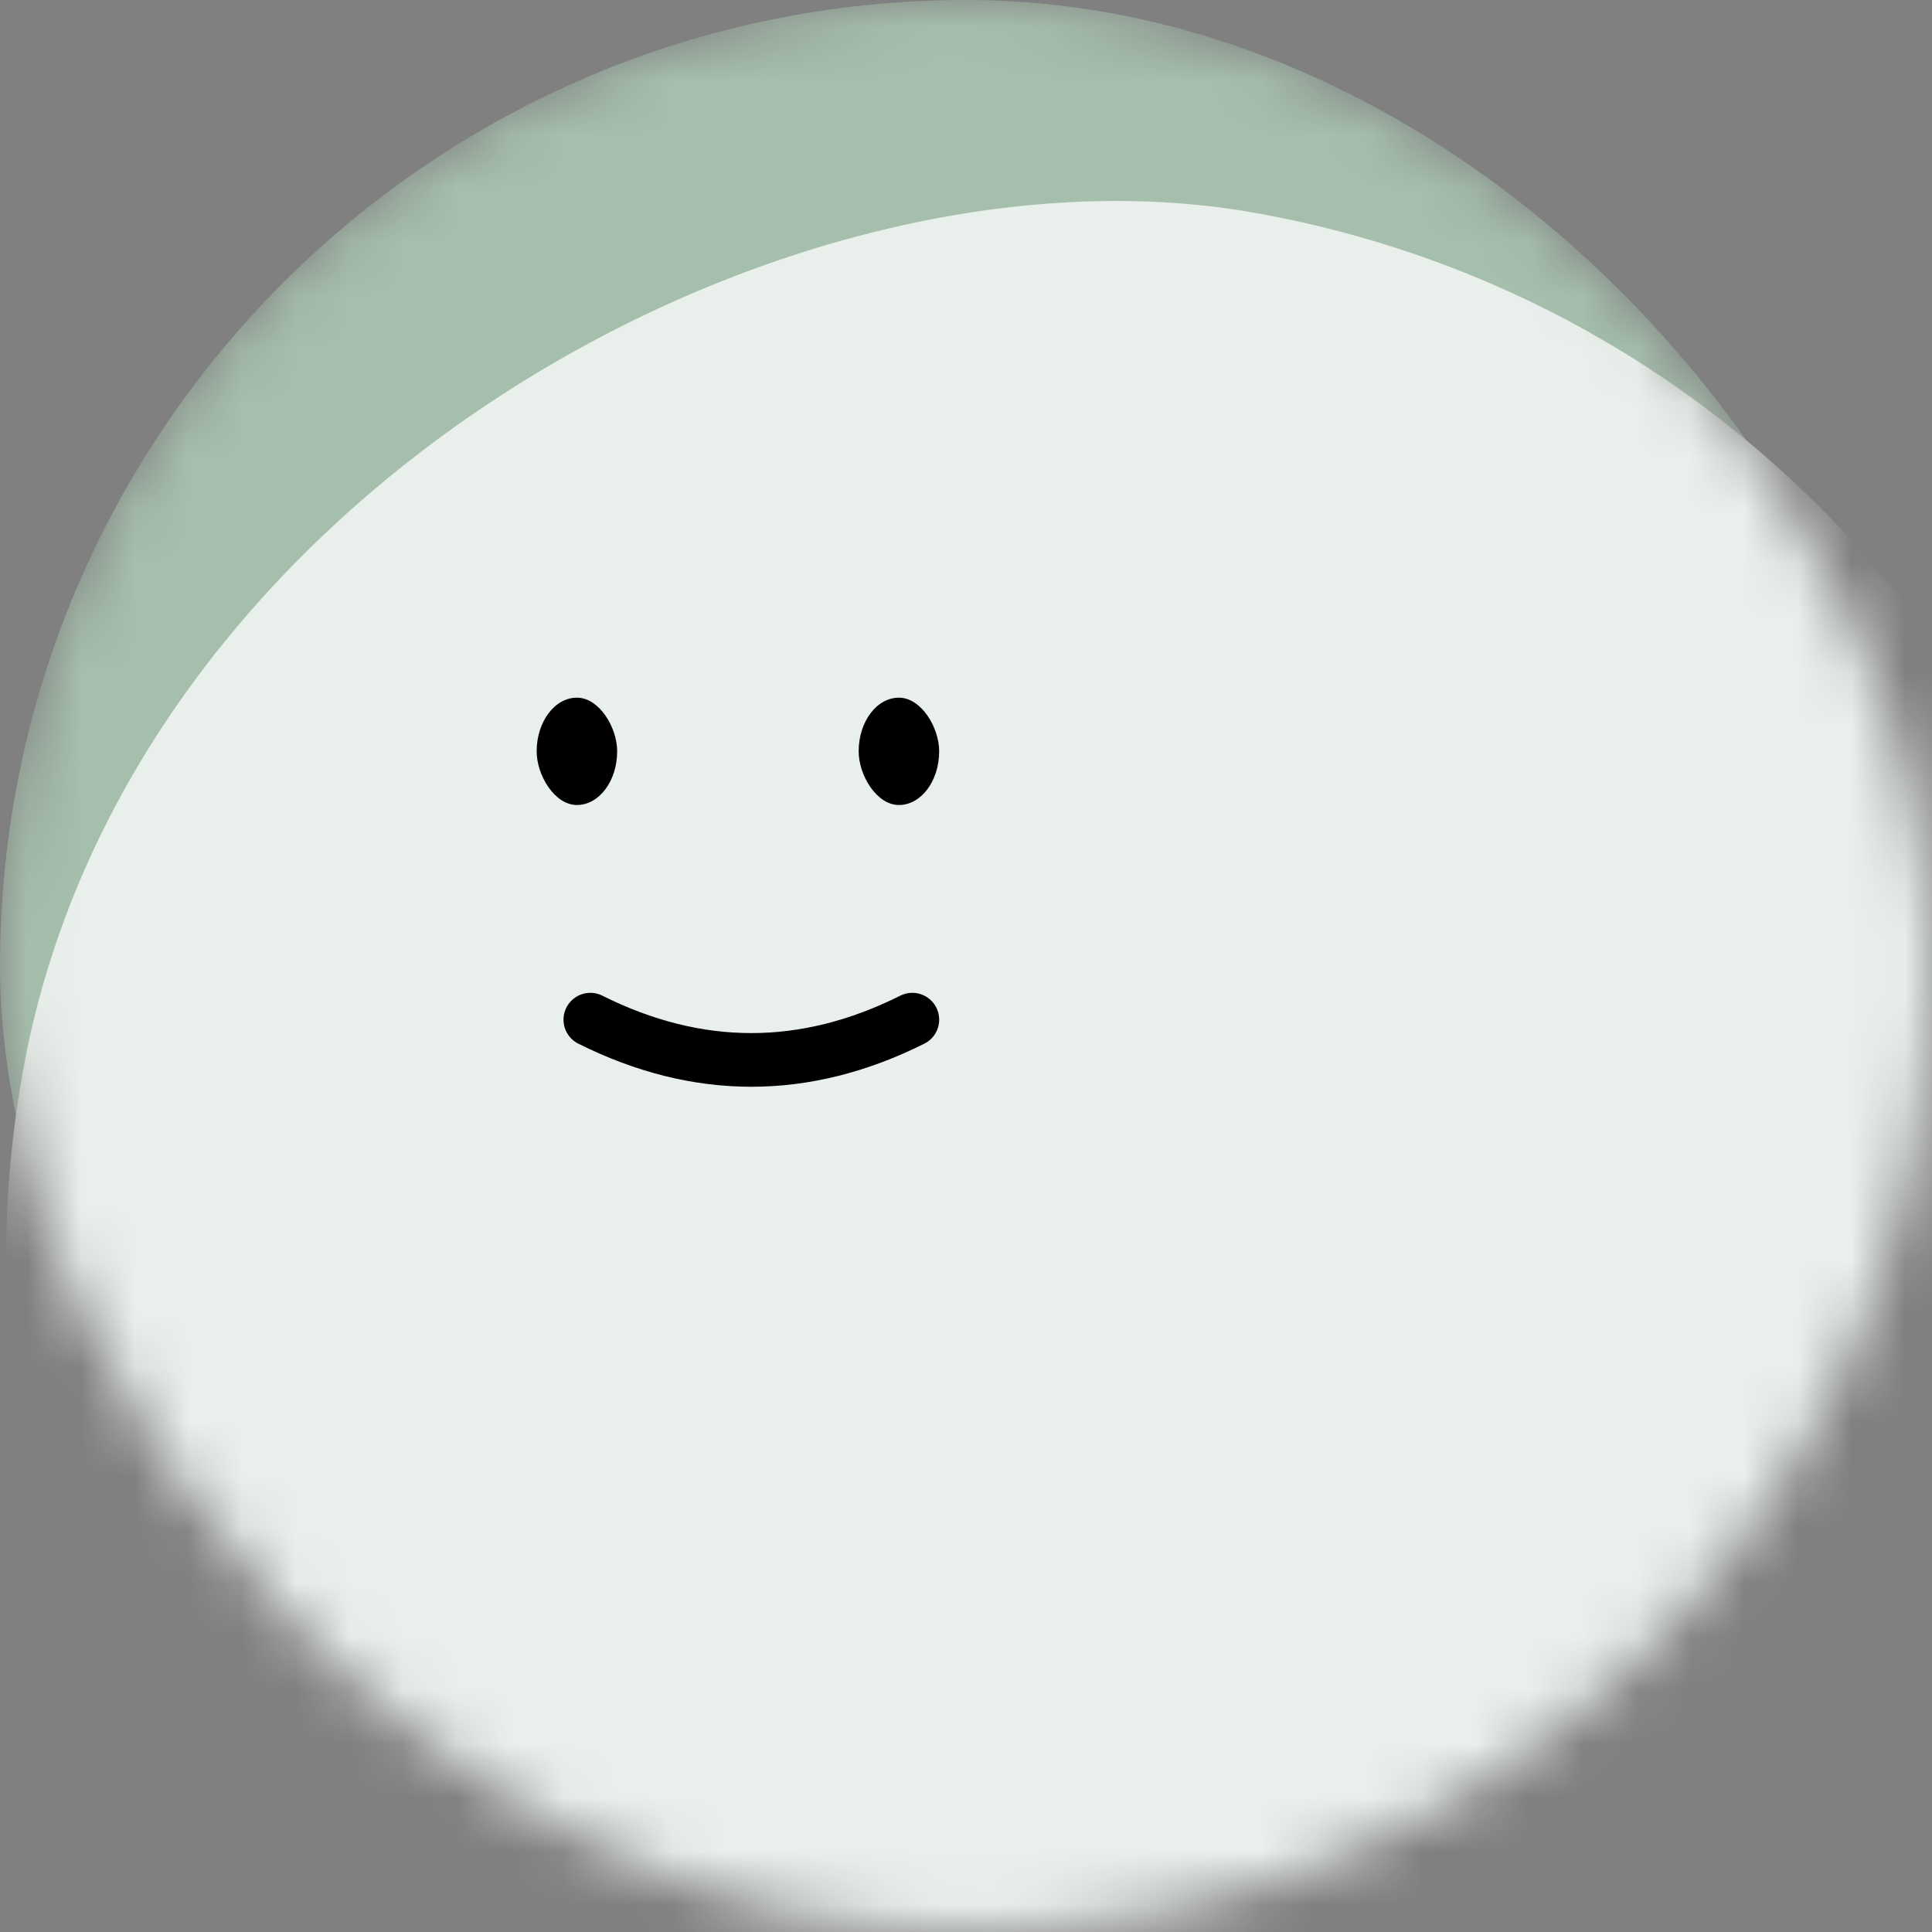 <svg viewBox="0 0 36 36" fill="none" xmlns="http://www.w3.org/2000/svg" width="40" height="40" colors="#E9EFEB,#E9EFEB,#D2DFD6,#A5BFAC,#4B7F59" name="rachaeld" size="40" data-reactroot=""><rect x="0" y="0" width="36" height="36" fill="#808080" stroke="none"/><mask id="mask__beam" maskUnits="userSpaceOnUse" x="0" y="0" width="36" height="36"><rect width="36" height="36" rx="20" fill="white"></rect></mask><g mask="url(#mask__beam)" fill="transparent"><rect width="36" height="36" rx="20" fill="#A5BFAC"></rect><rect x="0" y="0" width="36" height="36" transform="translate(4 4) rotate(100 18 18) scale(1.1)" fill="#E9EFEB" rx="36"></rect><g transform="translate(-4 -1) rotate(0 18 18)"><path d="M15 20c2 1 4 1 6 0" stroke="black" fill="none" stroke-linecap="round"></path><rect x="14" y="14" width="1.5" height="2" rx="1" stroke="none" fill="black"></rect><rect x="20" y="14" width="1.5" height="2" rx="1" stroke="none" fill="black"></rect></g></g></svg>